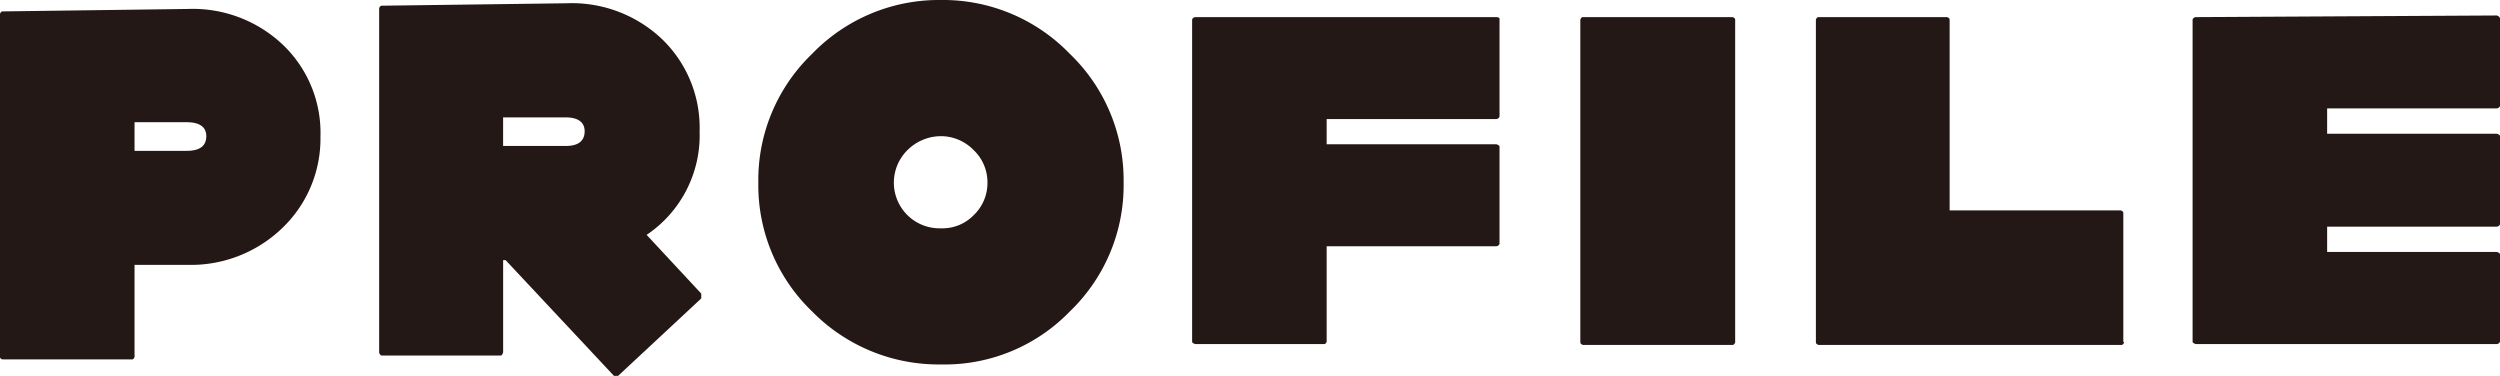 <svg id="hd-profile" xmlns="http://www.w3.org/2000/svg" width="143.369" height="21.557" viewBox="0 0 143.369 21.557">
  <g id="PROFILE" transform="translate(0 0)">
    <path id="パス_2110" data-name="パス 2110" d="M18.377,7.4a7.091,7.091,0,0,1-2.2,5.284,7.55,7.55,0,0,1-5.471,2.1H7.716v5.284s-.047.14-.14.14H.14S0,20.17,0,20.077V.391S.047.25.14.25L10.755.11a7.515,7.515,0,0,1,5.471,2.057,6.98,6.98,0,0,1,2.151,5.284Zm-6.547,0c0-.514-.374-.795-1.122-.795H7.716V8.246h2.993q1.122,0,1.122-.842Z" transform="translate(0 0.404)" fill="#231815"/>
    <path id="パス_2111" data-name="パス 2111" d="M23.121,16.827v.14l-4.77,4.442h-.234L11.9,14.77h-.14v5.284s-.047.187-.14.187H4.79a.209.209,0,0,1-.14-.187V.321S4.7.18,4.79.18L15.405.04A7.515,7.515,0,0,1,20.876,2.1a7.051,7.051,0,0,1,2.151,5.284,6.878,6.878,0,0,1-3.039,5.939l3.133,3.367v.14ZM16.434,7.381c0-.514-.374-.795-1.076-.795h-3.6V8.223h3.6C16.06,8.223,16.434,7.943,16.434,7.381Z" transform="translate(17.094 0.147)" fill="#231815"/>
    <path id="パス_2112" data-name="パス 2112" d="M30.249,10.474a10.03,10.03,0,0,1-3.086,7.388A9.987,9.987,0,0,1,19.774,20.9a10.169,10.169,0,0,1-7.388-3.039A10.03,10.03,0,0,1,9.3,10.474a10.03,10.03,0,0,1,3.086-7.388A10.105,10.105,0,0,1,19.774,0a10.105,10.105,0,0,1,7.388,3.086,10.03,10.03,0,0,1,3.086,7.388Zm-7.809,0a2.543,2.543,0,0,0-.795-1.87,2.621,2.621,0,0,0-1.87-.795,2.728,2.728,0,0,0-1.917.795,2.62,2.62,0,0,0,1.917,4.489,2.5,2.5,0,0,0,1.87-.748A2.543,2.543,0,0,0,22.44,10.474Z" transform="translate(34.188 0)" fill="#231815"/>
    <path id="パス_2113" data-name="パス 2113" d="M32.249,13.21a.209.209,0,0,1-.187.14H22.336v5.471s-.047.14-.14.14H14.807s-.187-.047-.187-.14V.35a.208.208,0,0,1,.187-.14H32.062s.187,0,.187.094V5.915a.209.209,0,0,1-.187.14H22.336V7.5h9.726s.187.047.187.14Z" transform="translate(53.745 0.772)" fill="#231815"/>
    <path id="パス_2114" data-name="パス 2114" d="M28.265,18.868s-.047.14-.14.14h-8.6s-.14-.047-.14-.14V.35s.047-.14.14-.14h8.6s.14.047.14.14V18.914Z" transform="translate(71.243 0.772)" fill="#231815"/>
    <path id="パス_2115" data-name="パス 2115" d="M39.946,18.868s-.047.14-.14.14H22.41s-.14-.047-.14-.14V.35s.047-.14.14-.14H29.8s.14.047.14.14V11.292h9.82s.14.047.14.14v7.388Z" transform="translate(81.867 0.772)" fill="#231815"/>
    <path id="パス_2116" data-name="パス 2116" d="M44.519,18.894a.209.209,0,0,1-.187.14H27.077s-.187-.047-.187-.14V.424a.209.209,0,0,1,.187-.14L44.332.19s.187.047.187.187v5a.209.209,0,0,1-.187.14H34.606V6.97h9.726s.187.047.187.14v5.05a.209.209,0,0,1-.187.14H34.606v1.45h9.726s.187.047.187.14Z" transform="translate(98.85 0.698)" fill="#231815"/>
  </g>
</svg>
